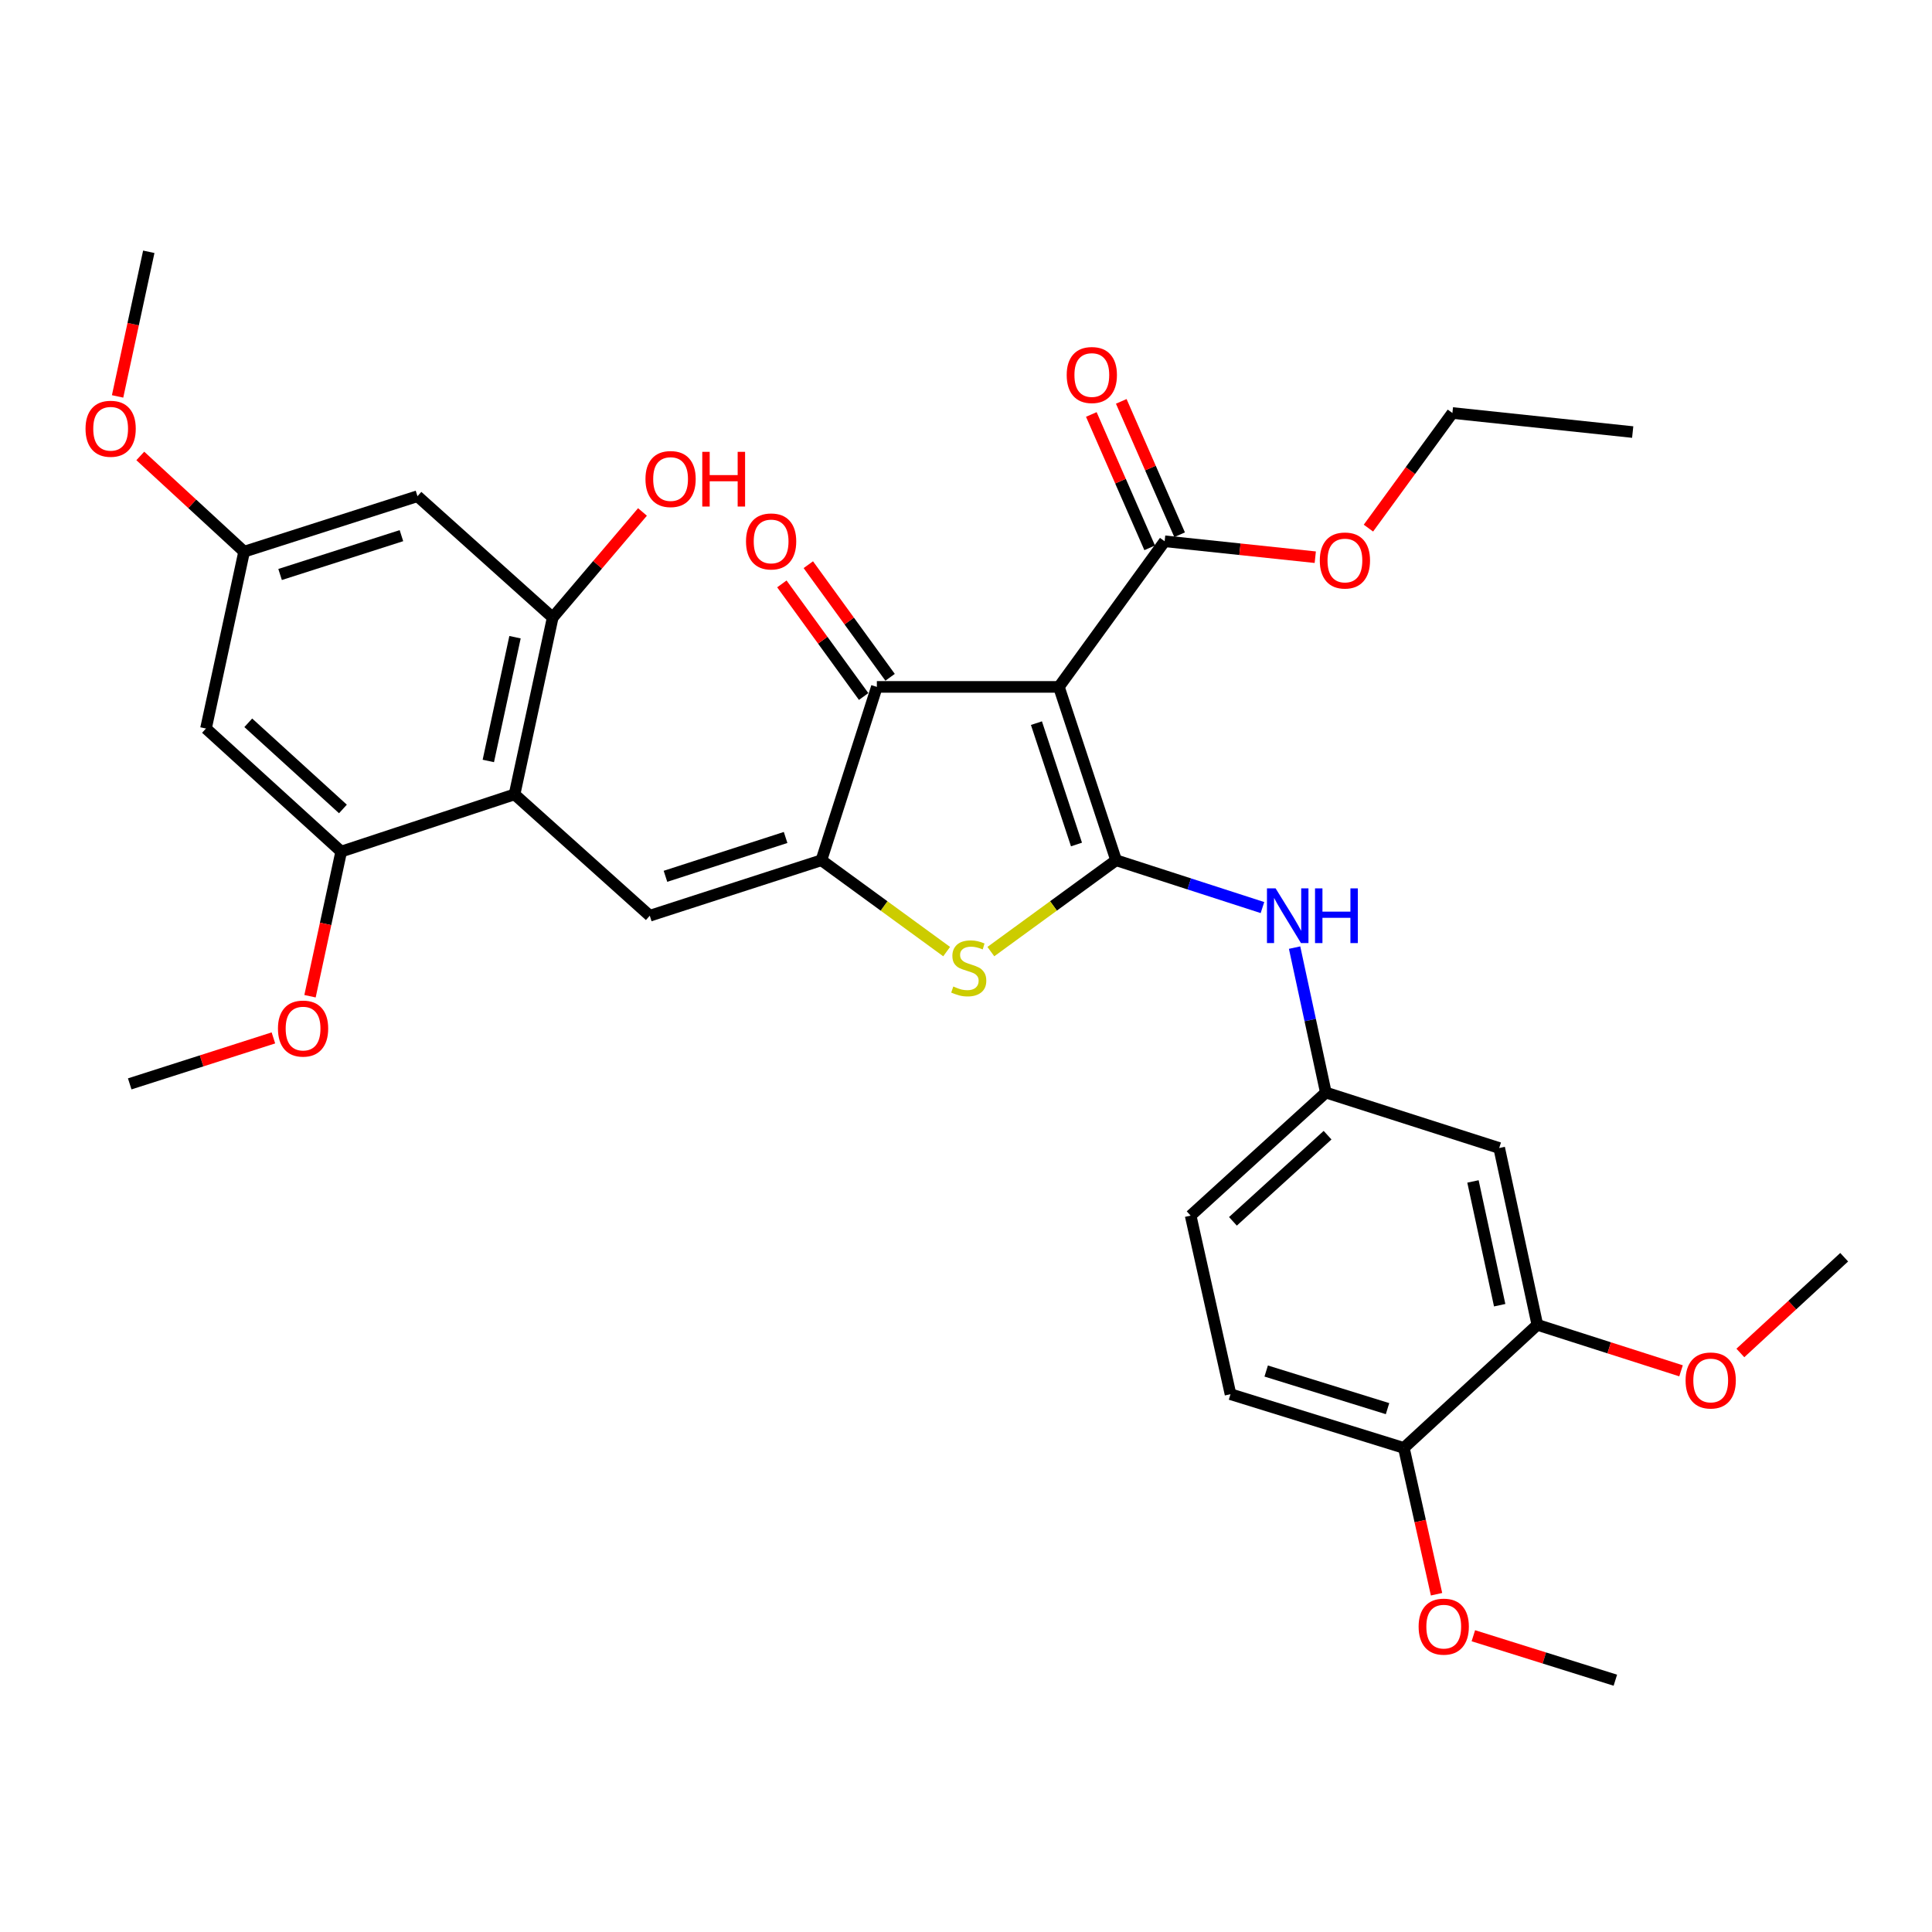 <?xml version='1.0' encoding='iso-8859-1'?>
<svg version='1.1' baseProfile='full'
              xmlns='http://www.w3.org/2000/svg'
                      xmlns:rdkit='http://www.rdkit.org/xml'
                      xmlns:xlink='http://www.w3.org/1999/xlink'
                  xml:space='preserve'
width='1000px' height='1000px' viewBox='0 0 1000 1000'>
<!-- END OF HEADER -->
<rect style='opacity:1.0;fill:#FFFFFF;stroke:none' width='1000' height='1000' x='0' y='0'> </rect>
<path class='bond-0' d='M 453.863,355.539 L 548.084,355.539' style='fill:none;fill-rule:evenodd;stroke:#000000;stroke-width:6px;stroke-linecap:butt;stroke-linejoin:miter;stroke-opacity:1' />
<path class='bond-1' d='M 453.863,355.539 L 425.157,445.267' style='fill:none;fill-rule:evenodd;stroke:#000000;stroke-width:6px;stroke-linecap:butt;stroke-linejoin:miter;stroke-opacity:1' />
<path class='bond-2' d='M 460.708,350.569 L 439.546,321.426' style='fill:none;fill-rule:evenodd;stroke:#000000;stroke-width:6px;stroke-linecap:butt;stroke-linejoin:miter;stroke-opacity:1' />
<path class='bond-2' d='M 439.546,321.426 L 418.384,292.283' style='fill:none;fill-rule:evenodd;stroke:#FF0000;stroke-width:6px;stroke-linecap:butt;stroke-linejoin:miter;stroke-opacity:1' />
<path class='bond-2' d='M 447.018,360.51 L 425.856,331.367' style='fill:none;fill-rule:evenodd;stroke:#000000;stroke-width:6px;stroke-linecap:butt;stroke-linejoin:miter;stroke-opacity:1' />
<path class='bond-2' d='M 425.856,331.367 L 404.694,302.224' style='fill:none;fill-rule:evenodd;stroke:#FF0000;stroke-width:6px;stroke-linecap:butt;stroke-linejoin:miter;stroke-opacity:1' />
<path class='bond-3' d='M 548.084,355.539 L 577.692,445.267' style='fill:none;fill-rule:evenodd;stroke:#000000;stroke-width:6px;stroke-linecap:butt;stroke-linejoin:miter;stroke-opacity:1' />
<path class='bond-3' d='M 536.458,374.3 L 557.184,437.109' style='fill:none;fill-rule:evenodd;stroke:#000000;stroke-width:6px;stroke-linecap:butt;stroke-linejoin:miter;stroke-opacity:1' />
<path class='bond-4' d='M 548.084,355.539 L 602.817,280.165' style='fill:none;fill-rule:evenodd;stroke:#000000;stroke-width:6px;stroke-linecap:butt;stroke-linejoin:miter;stroke-opacity:1' />
<path class='bond-5' d='M 577.692,445.267 L 545.278,468.908' style='fill:none;fill-rule:evenodd;stroke:#000000;stroke-width:6px;stroke-linecap:butt;stroke-linejoin:miter;stroke-opacity:1' />
<path class='bond-5' d='M 545.278,468.908 L 512.865,492.549' style='fill:none;fill-rule:evenodd;stroke:#CCCC00;stroke-width:6px;stroke-linecap:butt;stroke-linejoin:miter;stroke-opacity:1' />
<path class='bond-6' d='M 577.692,445.267 L 615.568,457.511' style='fill:none;fill-rule:evenodd;stroke:#000000;stroke-width:6px;stroke-linecap:butt;stroke-linejoin:miter;stroke-opacity:1' />
<path class='bond-6' d='M 615.568,457.511 L 653.443,469.756' style='fill:none;fill-rule:evenodd;stroke:#0000FF;stroke-width:6px;stroke-linecap:butt;stroke-linejoin:miter;stroke-opacity:1' />
<path class='bond-7' d='M 489.985,492.549 L 457.571,468.908' style='fill:none;fill-rule:evenodd;stroke:#CCCC00;stroke-width:6px;stroke-linecap:butt;stroke-linejoin:miter;stroke-opacity:1' />
<path class='bond-7' d='M 457.571,468.908 L 425.157,445.267' style='fill:none;fill-rule:evenodd;stroke:#000000;stroke-width:6px;stroke-linecap:butt;stroke-linejoin:miter;stroke-opacity:1' />
<path class='bond-8' d='M 425.157,445.267 L 336.323,473.982' style='fill:none;fill-rule:evenodd;stroke:#000000;stroke-width:6px;stroke-linecap:butt;stroke-linejoin:miter;stroke-opacity:1' />
<path class='bond-8' d='M 406.628,433.475 L 344.444,453.576' style='fill:none;fill-rule:evenodd;stroke:#000000;stroke-width:6px;stroke-linecap:butt;stroke-linejoin:miter;stroke-opacity:1' />
<path class='bond-9' d='M 602.817,280.165 L 641.798,284.288' style='fill:none;fill-rule:evenodd;stroke:#000000;stroke-width:6px;stroke-linecap:butt;stroke-linejoin:miter;stroke-opacity:1' />
<path class='bond-9' d='M 641.798,284.288 L 680.78,288.411' style='fill:none;fill-rule:evenodd;stroke:#FF0000;stroke-width:6px;stroke-linecap:butt;stroke-linejoin:miter;stroke-opacity:1' />
<path class='bond-10' d='M 610.567,276.774 L 595.464,242.26' style='fill:none;fill-rule:evenodd;stroke:#000000;stroke-width:6px;stroke-linecap:butt;stroke-linejoin:miter;stroke-opacity:1' />
<path class='bond-10' d='M 595.464,242.26 L 580.362,207.747' style='fill:none;fill-rule:evenodd;stroke:#FF0000;stroke-width:6px;stroke-linecap:butt;stroke-linejoin:miter;stroke-opacity:1' />
<path class='bond-10' d='M 595.067,283.556 L 579.964,249.043' style='fill:none;fill-rule:evenodd;stroke:#000000;stroke-width:6px;stroke-linecap:butt;stroke-linejoin:miter;stroke-opacity:1' />
<path class='bond-10' d='M 579.964,249.043 L 564.862,214.53' style='fill:none;fill-rule:evenodd;stroke:#FF0000;stroke-width:6px;stroke-linecap:butt;stroke-linejoin:miter;stroke-opacity:1' />
<path class='bond-11' d='M 216.084,256.835 L 126.357,285.551' style='fill:none;fill-rule:evenodd;stroke:#000000;stroke-width:6px;stroke-linecap:butt;stroke-linejoin:miter;stroke-opacity:1' />
<path class='bond-11' d='M 207.782,277.257 L 144.973,297.357' style='fill:none;fill-rule:evenodd;stroke:#000000;stroke-width:6px;stroke-linecap:butt;stroke-linejoin:miter;stroke-opacity:1' />
<path class='bond-12' d='M 216.084,256.835 L 286.073,319.652' style='fill:none;fill-rule:evenodd;stroke:#000000;stroke-width:6px;stroke-linecap:butt;stroke-linejoin:miter;stroke-opacity:1' />
<path class='bond-13' d='M 670.076,490.483 L 678.166,527.994' style='fill:none;fill-rule:evenodd;stroke:#0000FF;stroke-width:6px;stroke-linecap:butt;stroke-linejoin:miter;stroke-opacity:1' />
<path class='bond-13' d='M 678.166,527.994 L 686.256,565.505' style='fill:none;fill-rule:evenodd;stroke:#000000;stroke-width:6px;stroke-linecap:butt;stroke-linejoin:miter;stroke-opacity:1' />
<path class='bond-14' d='M 336.323,473.982 L 266.334,411.165' style='fill:none;fill-rule:evenodd;stroke:#000000;stroke-width:6px;stroke-linecap:butt;stroke-linejoin:miter;stroke-opacity:1' />
<path class='bond-15' d='M 126.357,285.551 L 106.618,377.074' style='fill:none;fill-rule:evenodd;stroke:#000000;stroke-width:6px;stroke-linecap:butt;stroke-linejoin:miter;stroke-opacity:1' />
<path class='bond-16' d='M 126.357,285.551 L 99.489,260.773' style='fill:none;fill-rule:evenodd;stroke:#000000;stroke-width:6px;stroke-linecap:butt;stroke-linejoin:miter;stroke-opacity:1' />
<path class='bond-16' d='M 99.489,260.773 L 72.62,235.996' style='fill:none;fill-rule:evenodd;stroke:#FF0000;stroke-width:6px;stroke-linecap:butt;stroke-linejoin:miter;stroke-opacity:1' />
<path class='bond-17' d='M 106.618,377.074 L 176.607,440.783' style='fill:none;fill-rule:evenodd;stroke:#000000;stroke-width:6px;stroke-linecap:butt;stroke-linejoin:miter;stroke-opacity:1' />
<path class='bond-17' d='M 128.506,374.118 L 177.498,418.715' style='fill:none;fill-rule:evenodd;stroke:#000000;stroke-width:6px;stroke-linecap:butt;stroke-linejoin:miter;stroke-opacity:1' />
<path class='bond-18' d='M 795.732,685.734 L 775.983,594.211' style='fill:none;fill-rule:evenodd;stroke:#000000;stroke-width:6px;stroke-linecap:butt;stroke-linejoin:miter;stroke-opacity:1' />
<path class='bond-18' d='M 776.231,675.574 L 762.407,611.508' style='fill:none;fill-rule:evenodd;stroke:#000000;stroke-width:6px;stroke-linecap:butt;stroke-linejoin:miter;stroke-opacity:1' />
<path class='bond-19' d='M 795.732,685.734 L 726.636,749.443' style='fill:none;fill-rule:evenodd;stroke:#000000;stroke-width:6px;stroke-linecap:butt;stroke-linejoin:miter;stroke-opacity:1' />
<path class='bond-20' d='M 795.732,685.734 L 832.918,697.634' style='fill:none;fill-rule:evenodd;stroke:#000000;stroke-width:6px;stroke-linecap:butt;stroke-linejoin:miter;stroke-opacity:1' />
<path class='bond-20' d='M 832.918,697.634 L 870.104,709.535' style='fill:none;fill-rule:evenodd;stroke:#FF0000;stroke-width:6px;stroke-linecap:butt;stroke-linejoin:miter;stroke-opacity:1' />
<path class='bond-21' d='M 775.983,594.211 L 686.256,565.505' style='fill:none;fill-rule:evenodd;stroke:#000000;stroke-width:6px;stroke-linecap:butt;stroke-linejoin:miter;stroke-opacity:1' />
<path class='bond-22' d='M 708.293,273.354 L 730.027,243.561' style='fill:none;fill-rule:evenodd;stroke:#FF0000;stroke-width:6px;stroke-linecap:butt;stroke-linejoin:miter;stroke-opacity:1' />
<path class='bond-22' d='M 730.027,243.561 L 751.761,213.767' style='fill:none;fill-rule:evenodd;stroke:#000000;stroke-width:6px;stroke-linecap:butt;stroke-linejoin:miter;stroke-opacity:1' />
<path class='bond-23' d='M 751.761,213.767 L 845.079,223.636' style='fill:none;fill-rule:evenodd;stroke:#000000;stroke-width:6px;stroke-linecap:butt;stroke-linejoin:miter;stroke-opacity:1' />
<path class='bond-24' d='M 686.256,565.505 L 616.277,629.205' style='fill:none;fill-rule:evenodd;stroke:#000000;stroke-width:6px;stroke-linecap:butt;stroke-linejoin:miter;stroke-opacity:1' />
<path class='bond-24' d='M 687.148,587.572 L 638.163,632.162' style='fill:none;fill-rule:evenodd;stroke:#000000;stroke-width:6px;stroke-linecap:butt;stroke-linejoin:miter;stroke-opacity:1' />
<path class='bond-25' d='M 726.636,749.443 L 636.909,721.63' style='fill:none;fill-rule:evenodd;stroke:#000000;stroke-width:6px;stroke-linecap:butt;stroke-linejoin:miter;stroke-opacity:1' />
<path class='bond-25' d='M 718.186,729.111 L 655.377,709.642' style='fill:none;fill-rule:evenodd;stroke:#000000;stroke-width:6px;stroke-linecap:butt;stroke-linejoin:miter;stroke-opacity:1' />
<path class='bond-26' d='M 726.636,749.443 L 735.093,787.308' style='fill:none;fill-rule:evenodd;stroke:#000000;stroke-width:6px;stroke-linecap:butt;stroke-linejoin:miter;stroke-opacity:1' />
<path class='bond-26' d='M 735.093,787.308 L 743.55,825.172' style='fill:none;fill-rule:evenodd;stroke:#FF0000;stroke-width:6px;stroke-linecap:butt;stroke-linejoin:miter;stroke-opacity:1' />
<path class='bond-27' d='M 636.909,721.63 L 616.277,629.205' style='fill:none;fill-rule:evenodd;stroke:#000000;stroke-width:6px;stroke-linecap:butt;stroke-linejoin:miter;stroke-opacity:1' />
<path class='bond-28' d='M 762.604,846.658 L 799.353,858.165' style='fill:none;fill-rule:evenodd;stroke:#FF0000;stroke-width:6px;stroke-linecap:butt;stroke-linejoin:miter;stroke-opacity:1' />
<path class='bond-28' d='M 799.353,858.165 L 836.103,869.672' style='fill:none;fill-rule:evenodd;stroke:#000000;stroke-width:6px;stroke-linecap:butt;stroke-linejoin:miter;stroke-opacity:1' />
<path class='bond-29' d='M 900.809,700.294 L 927.677,675.517' style='fill:none;fill-rule:evenodd;stroke:#FF0000;stroke-width:6px;stroke-linecap:butt;stroke-linejoin:miter;stroke-opacity:1' />
<path class='bond-29' d='M 927.677,675.517 L 954.545,650.74' style='fill:none;fill-rule:evenodd;stroke:#000000;stroke-width:6px;stroke-linecap:butt;stroke-linejoin:miter;stroke-opacity:1' />
<path class='bond-30' d='M 176.607,440.783 L 266.334,411.165' style='fill:none;fill-rule:evenodd;stroke:#000000;stroke-width:6px;stroke-linecap:butt;stroke-linejoin:miter;stroke-opacity:1' />
<path class='bond-31' d='M 176.607,440.783 L 168.534,478.214' style='fill:none;fill-rule:evenodd;stroke:#000000;stroke-width:6px;stroke-linecap:butt;stroke-linejoin:miter;stroke-opacity:1' />
<path class='bond-31' d='M 168.534,478.214 L 160.461,515.645' style='fill:none;fill-rule:evenodd;stroke:#FF0000;stroke-width:6px;stroke-linecap:butt;stroke-linejoin:miter;stroke-opacity:1' />
<path class='bond-32' d='M 266.334,411.165 L 286.073,319.652' style='fill:none;fill-rule:evenodd;stroke:#000000;stroke-width:6px;stroke-linecap:butt;stroke-linejoin:miter;stroke-opacity:1' />
<path class='bond-32' d='M 252.756,393.871 L 266.573,329.812' style='fill:none;fill-rule:evenodd;stroke:#000000;stroke-width:6px;stroke-linecap:butt;stroke-linejoin:miter;stroke-opacity:1' />
<path class='bond-33' d='M 286.073,319.652 L 309.309,292.318' style='fill:none;fill-rule:evenodd;stroke:#000000;stroke-width:6px;stroke-linecap:butt;stroke-linejoin:miter;stroke-opacity:1' />
<path class='bond-33' d='M 309.309,292.318 L 332.545,264.984' style='fill:none;fill-rule:evenodd;stroke:#FF0000;stroke-width:6px;stroke-linecap:butt;stroke-linejoin:miter;stroke-opacity:1' />
<path class='bond-34' d='M 60.864,205.181 L 68.937,167.754' style='fill:none;fill-rule:evenodd;stroke:#FF0000;stroke-width:6px;stroke-linecap:butt;stroke-linejoin:miter;stroke-opacity:1' />
<path class='bond-34' d='M 68.937,167.754 L 77.01,130.328' style='fill:none;fill-rule:evenodd;stroke:#000000;stroke-width:6px;stroke-linecap:butt;stroke-linejoin:miter;stroke-opacity:1' />
<path class='bond-35' d='M 141.512,537.219 L 104.326,549.115' style='fill:none;fill-rule:evenodd;stroke:#FF0000;stroke-width:6px;stroke-linecap:butt;stroke-linejoin:miter;stroke-opacity:1' />
<path class='bond-35' d='M 104.326,549.115 L 67.14,561.012' style='fill:none;fill-rule:evenodd;stroke:#000000;stroke-width:6px;stroke-linecap:butt;stroke-linejoin:miter;stroke-opacity:1' />
<path  class='atom-3' d='M 493.425 510.613
Q 493.745 510.733, 495.065 511.293
Q 496.385 511.853, 497.825 512.213
Q 499.305 512.533, 500.745 512.533
Q 503.425 512.533, 504.985 511.253
Q 506.545 509.933, 506.545 507.653
Q 506.545 506.093, 505.745 505.133
Q 504.985 504.173, 503.785 503.653
Q 502.585 503.133, 500.585 502.533
Q 498.065 501.773, 496.545 501.053
Q 495.065 500.333, 493.985 498.813
Q 492.945 497.293, 492.945 494.733
Q 492.945 491.173, 495.345 488.973
Q 497.785 486.773, 502.585 486.773
Q 505.865 486.773, 509.585 488.333
L 508.665 491.413
Q 505.265 490.013, 502.705 490.013
Q 499.945 490.013, 498.425 491.173
Q 496.905 492.293, 496.945 494.253
Q 496.945 495.773, 497.705 496.693
Q 498.505 497.613, 499.625 498.133
Q 500.785 498.653, 502.705 499.253
Q 505.265 500.053, 506.785 500.853
Q 508.305 501.653, 509.385 503.293
Q 510.505 504.893, 510.505 507.653
Q 510.505 511.573, 507.865 513.693
Q 505.265 515.773, 500.905 515.773
Q 498.385 515.773, 496.465 515.213
Q 494.585 514.693, 492.345 513.773
L 493.425 510.613
' fill='#CCCC00'/>
<path  class='atom-5' d='M 386.13 280.245
Q 386.13 273.445, 389.49 269.645
Q 392.85 265.845, 399.13 265.845
Q 405.41 265.845, 408.77 269.645
Q 412.13 273.445, 412.13 280.245
Q 412.13 287.125, 408.73 291.045
Q 405.33 294.925, 399.13 294.925
Q 392.89 294.925, 389.49 291.045
Q 386.13 287.165, 386.13 280.245
M 399.13 291.725
Q 403.45 291.725, 405.77 288.845
Q 408.13 285.925, 408.13 280.245
Q 408.13 274.685, 405.77 271.885
Q 403.45 269.045, 399.13 269.045
Q 394.81 269.045, 392.45 271.845
Q 390.13 274.645, 390.13 280.245
Q 390.13 285.965, 392.45 288.845
Q 394.81 291.725, 399.13 291.725
' fill='#FF0000'/>
<path  class='atom-8' d='M 552.125 194.108
Q 552.125 187.308, 555.485 183.508
Q 558.845 179.708, 565.125 179.708
Q 571.405 179.708, 574.765 183.508
Q 578.125 187.308, 578.125 194.108
Q 578.125 200.988, 574.725 204.908
Q 571.325 208.788, 565.125 208.788
Q 558.885 208.788, 555.485 204.908
Q 552.125 201.028, 552.125 194.108
M 565.125 205.588
Q 569.445 205.588, 571.765 202.708
Q 574.125 199.788, 574.125 194.108
Q 574.125 188.548, 571.765 185.748
Q 569.445 182.908, 565.125 182.908
Q 560.805 182.908, 558.445 185.708
Q 556.125 188.508, 556.125 194.108
Q 556.125 199.828, 558.445 202.708
Q 560.805 205.588, 565.125 205.588
' fill='#FF0000'/>
<path  class='atom-9' d='M 660.257 459.822
L 669.537 474.822
Q 670.457 476.302, 671.937 478.982
Q 673.417 481.662, 673.497 481.822
L 673.497 459.822
L 677.257 459.822
L 677.257 488.142
L 673.377 488.142
L 663.417 471.742
Q 662.257 469.822, 661.017 467.622
Q 659.817 465.422, 659.457 464.742
L 659.457 488.142
L 655.777 488.142
L 655.777 459.822
L 660.257 459.822
' fill='#0000FF'/>
<path  class='atom-9' d='M 680.657 459.822
L 684.497 459.822
L 684.497 471.862
L 698.977 471.862
L 698.977 459.822
L 702.817 459.822
L 702.817 488.142
L 698.977 488.142
L 698.977 475.062
L 684.497 475.062
L 684.497 488.142
L 680.657 488.142
L 680.657 459.822
' fill='#0000FF'/>
<path  class='atom-15' d='M 683.125 290.114
Q 683.125 283.314, 686.485 279.514
Q 689.845 275.714, 696.125 275.714
Q 702.405 275.714, 705.765 279.514
Q 709.125 283.314, 709.125 290.114
Q 709.125 296.994, 705.725 300.914
Q 702.325 304.794, 696.125 304.794
Q 689.885 304.794, 686.485 300.914
Q 683.125 297.034, 683.125 290.114
M 696.125 301.594
Q 700.445 301.594, 702.765 298.714
Q 705.125 295.794, 705.125 290.114
Q 705.125 284.554, 702.765 281.754
Q 700.445 278.914, 696.125 278.914
Q 691.805 278.914, 689.445 281.714
Q 687.125 284.514, 687.125 290.114
Q 687.125 295.834, 689.445 298.714
Q 691.805 301.594, 696.125 301.594
' fill='#FF0000'/>
<path  class='atom-22' d='M 734.277 841.939
Q 734.277 835.139, 737.637 831.339
Q 740.997 827.539, 747.277 827.539
Q 753.557 827.539, 756.917 831.339
Q 760.277 835.139, 760.277 841.939
Q 760.277 848.819, 756.877 852.739
Q 753.477 856.619, 747.277 856.619
Q 741.037 856.619, 737.637 852.739
Q 734.277 848.859, 734.277 841.939
M 747.277 853.419
Q 751.597 853.419, 753.917 850.539
Q 756.277 847.619, 756.277 841.939
Q 756.277 836.379, 753.917 833.579
Q 751.597 830.739, 747.277 830.739
Q 742.957 830.739, 740.597 833.539
Q 738.277 836.339, 738.277 841.939
Q 738.277 847.659, 740.597 850.539
Q 742.957 853.419, 747.277 853.419
' fill='#FF0000'/>
<path  class='atom-24' d='M 872.459 714.529
Q 872.459 707.729, 875.819 703.929
Q 879.179 700.129, 885.459 700.129
Q 891.739 700.129, 895.099 703.929
Q 898.459 707.729, 898.459 714.529
Q 898.459 721.409, 895.059 725.329
Q 891.659 729.209, 885.459 729.209
Q 879.219 729.209, 875.819 725.329
Q 872.459 721.449, 872.459 714.529
M 885.459 726.009
Q 889.779 726.009, 892.099 723.129
Q 894.459 720.209, 894.459 714.529
Q 894.459 708.969, 892.099 706.169
Q 889.779 703.329, 885.459 703.329
Q 881.139 703.329, 878.779 706.129
Q 876.459 708.929, 876.459 714.529
Q 876.459 720.249, 878.779 723.129
Q 881.139 726.009, 885.459 726.009
' fill='#FF0000'/>
<path  class='atom-29' d='M 334.094 247.948
Q 334.094 241.148, 337.454 237.348
Q 340.814 233.548, 347.094 233.548
Q 353.374 233.548, 356.734 237.348
Q 360.094 241.148, 360.094 247.948
Q 360.094 254.828, 356.694 258.748
Q 353.294 262.628, 347.094 262.628
Q 340.854 262.628, 337.454 258.748
Q 334.094 254.868, 334.094 247.948
M 347.094 259.428
Q 351.414 259.428, 353.734 256.548
Q 356.094 253.628, 356.094 247.948
Q 356.094 242.388, 353.734 239.588
Q 351.414 236.748, 347.094 236.748
Q 342.774 236.748, 340.414 239.548
Q 338.094 242.348, 338.094 247.948
Q 338.094 253.668, 340.414 256.548
Q 342.774 259.428, 347.094 259.428
' fill='#FF0000'/>
<path  class='atom-29' d='M 363.494 233.868
L 367.334 233.868
L 367.334 245.908
L 381.814 245.908
L 381.814 233.868
L 385.654 233.868
L 385.654 262.188
L 381.814 262.188
L 381.814 249.108
L 367.334 249.108
L 367.334 262.188
L 363.494 262.188
L 363.494 233.868
' fill='#FF0000'/>
<path  class='atom-30' d='M 44.271 221.921
Q 44.271 215.121, 47.631 211.321
Q 50.991 207.521, 57.271 207.521
Q 63.551 207.521, 66.911 211.321
Q 70.271 215.121, 70.271 221.921
Q 70.271 228.801, 66.871 232.721
Q 63.471 236.601, 57.271 236.601
Q 51.031 236.601, 47.631 232.721
Q 44.271 228.841, 44.271 221.921
M 57.271 233.401
Q 61.591 233.401, 63.911 230.521
Q 66.271 227.601, 66.271 221.921
Q 66.271 216.361, 63.911 213.561
Q 61.591 210.721, 57.271 210.721
Q 52.951 210.721, 50.591 213.521
Q 48.271 216.321, 48.271 221.921
Q 48.271 227.641, 50.591 230.521
Q 52.951 233.401, 57.271 233.401
' fill='#FF0000'/>
<path  class='atom-32' d='M 143.868 532.386
Q 143.868 525.586, 147.228 521.786
Q 150.588 517.986, 156.868 517.986
Q 163.148 517.986, 166.508 521.786
Q 169.868 525.586, 169.868 532.386
Q 169.868 539.266, 166.468 543.186
Q 163.068 547.066, 156.868 547.066
Q 150.628 547.066, 147.228 543.186
Q 143.868 539.306, 143.868 532.386
M 156.868 543.866
Q 161.188 543.866, 163.508 540.986
Q 165.868 538.066, 165.868 532.386
Q 165.868 526.826, 163.508 524.026
Q 161.188 521.186, 156.868 521.186
Q 152.548 521.186, 150.188 523.986
Q 147.868 526.786, 147.868 532.386
Q 147.868 538.106, 150.188 540.986
Q 152.548 543.866, 156.868 543.866
' fill='#FF0000'/>
</svg>
